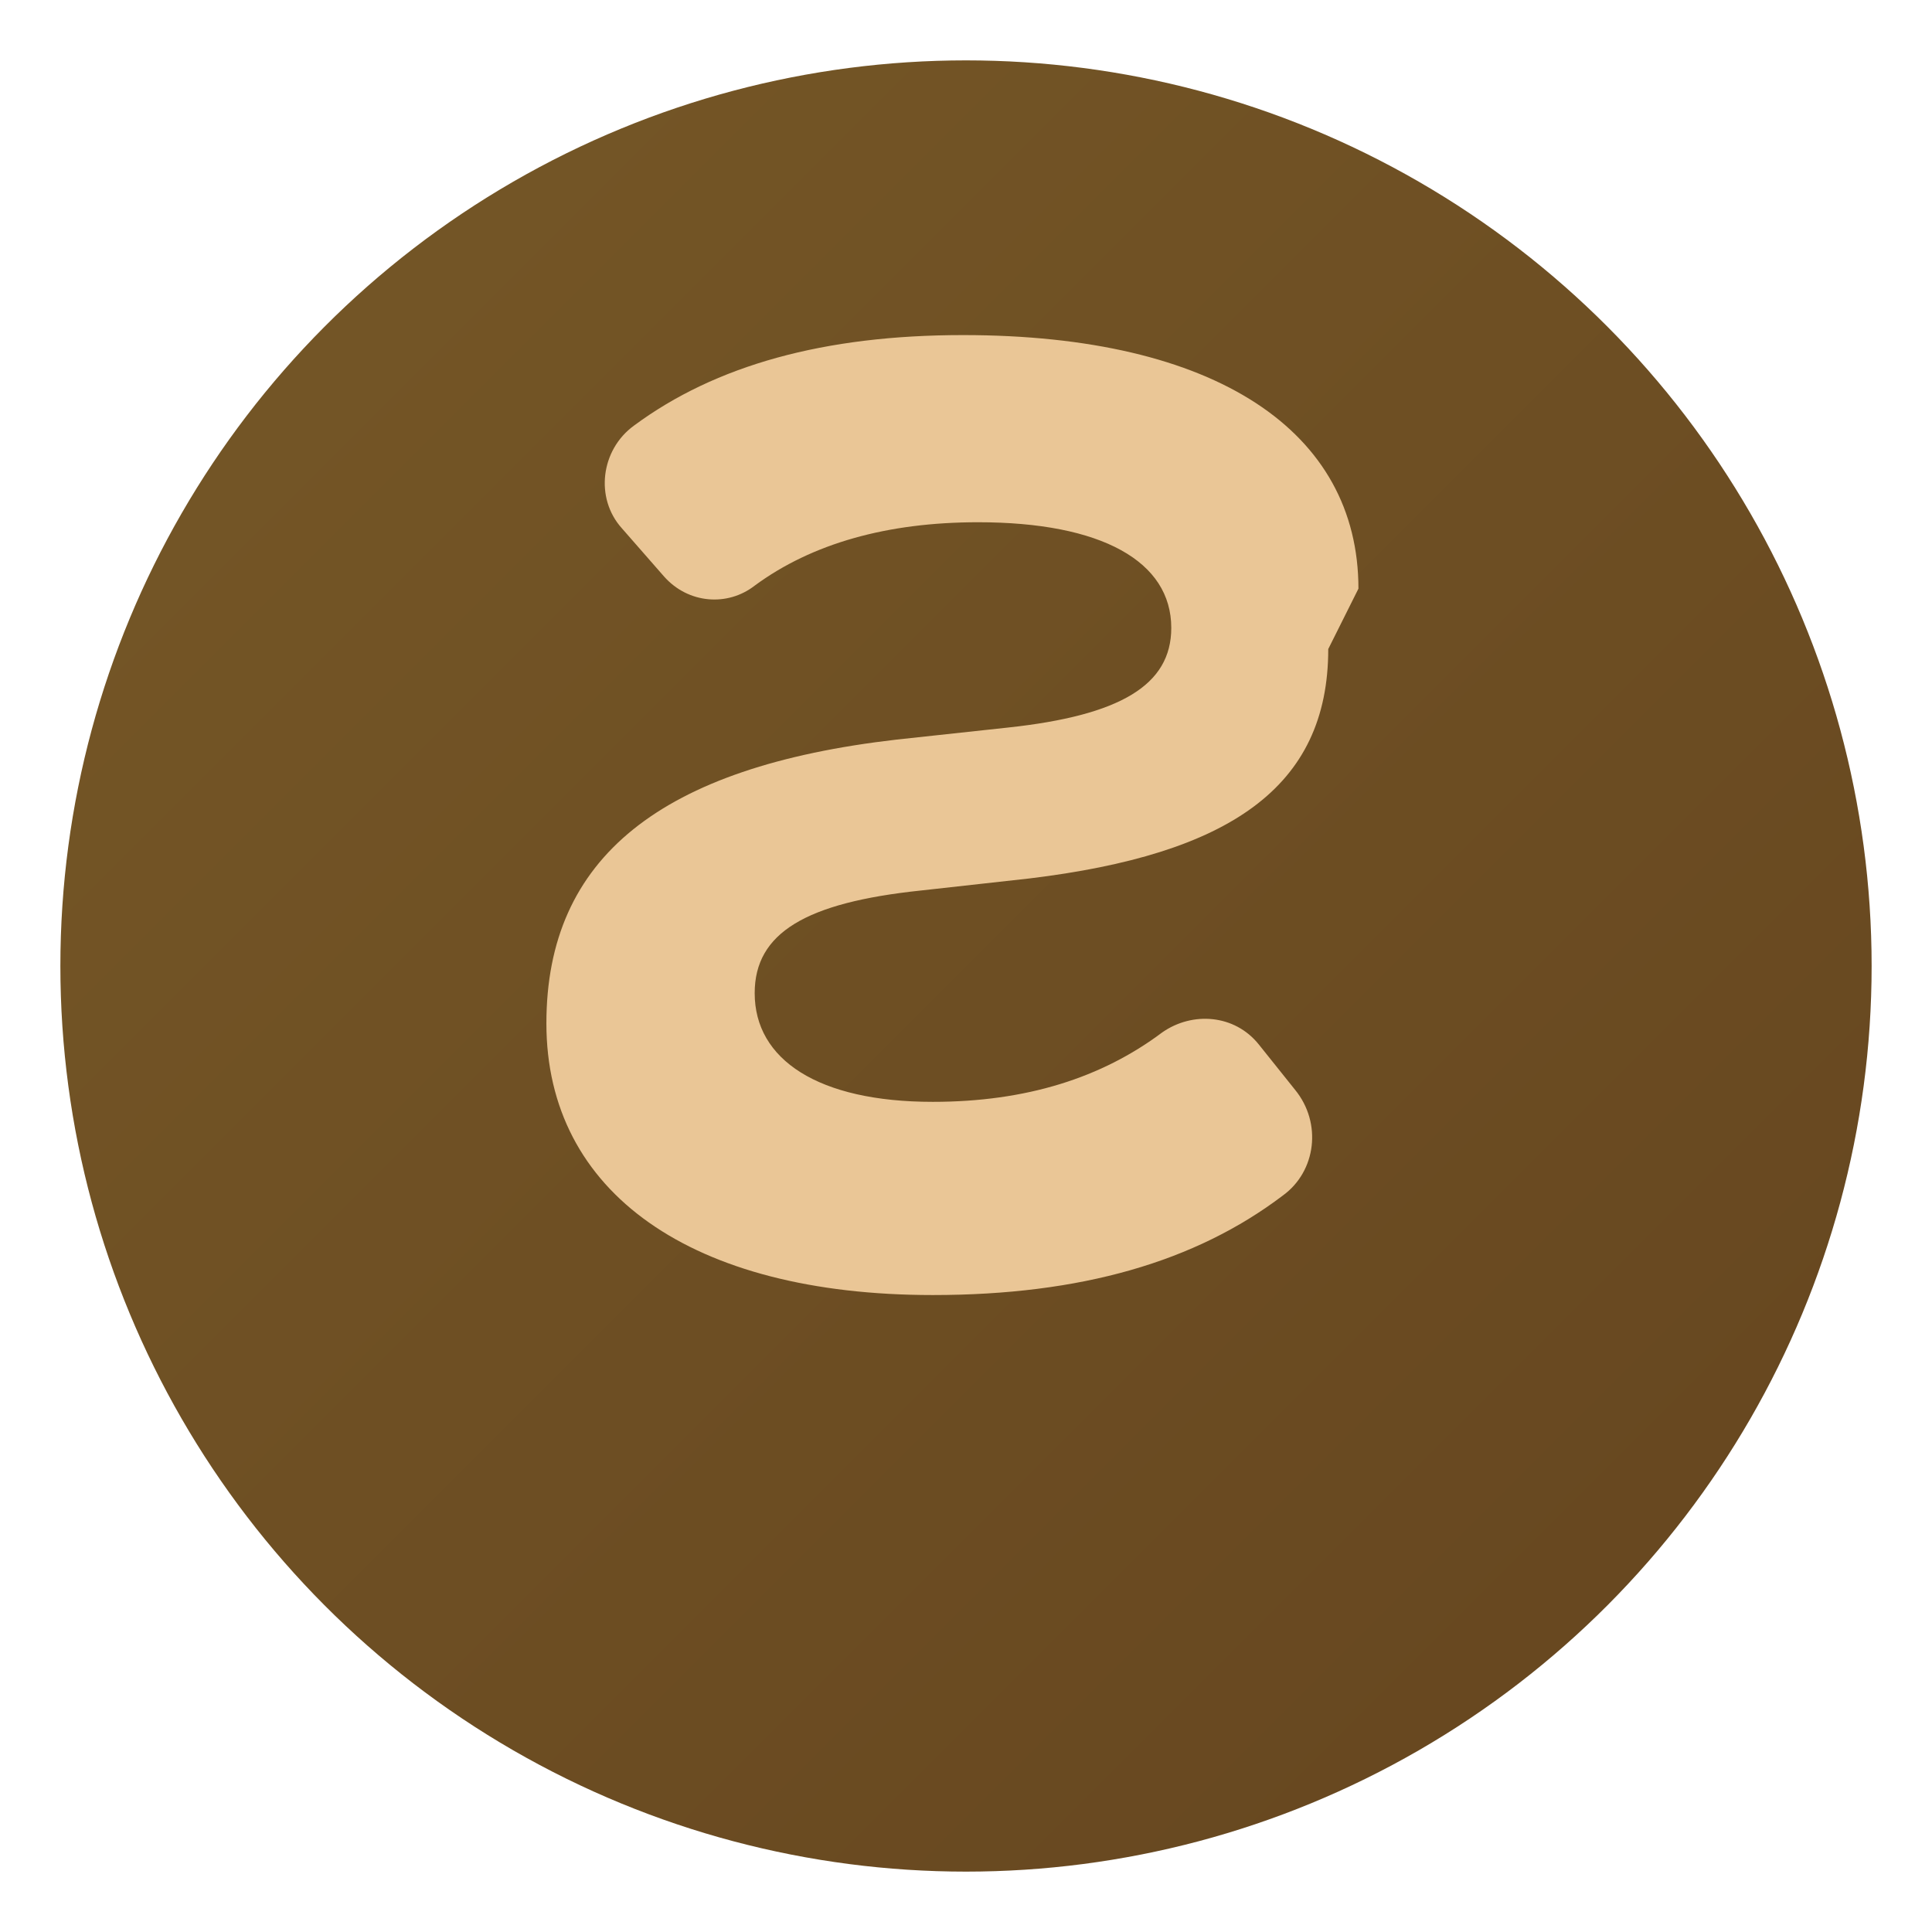 <svg xmlns="http://www.w3.org/2000/svg" viewBox="0 0 64 64">
  <!-- Background circle using brand tones -->
  <defs>
    <linearGradient id="g" x1="0" y1="0" x2="1" y2="1">
      <stop offset="0%" stop-color="#765827"/>
      <stop offset="100%" stop-color="#65451F"/>
    </linearGradient>
  </defs>
  <circle cx="32" cy="32" r="30" fill="url(#g)"/>
  <!-- Monogram "S" for Shahimewa; thick strokes for legibility at 16px -->
  <path fill="#EAC696" d="M44 21.5c0 4.6-3.3 6.8-9.9 7.6l-3.6.4c-3.8.4-5.5 1.4-5.5 3.4 0 2.2 2.1 3.6 5.9 3.6 3.1 0 5.6-.8 7.6-2.3 1-.7 2.4-.6 3.2.4l1.2 1.5c.9 1.1.7 2.7-.4 3.5-2.9 2.2-6.7 3.3-11.6 3.3-8 0-12.8-3.4-12.8-9 0-5.5 3.8-8.5 11.6-9.4l3.7-.4c3.7-.4 5.4-1.4 5.4-3.3 0-2.2-2.3-3.5-6.4-3.5-3 0-5.5.7-7.4 2.1-.9.7-2.2.6-3-.3l-1.4-1.6c-.9-1-.7-2.6.4-3.4 2.7-2 6.3-3 10.9-3 8.4 0 13.1 3.2 13.1 8.4z"/>
</svg>


